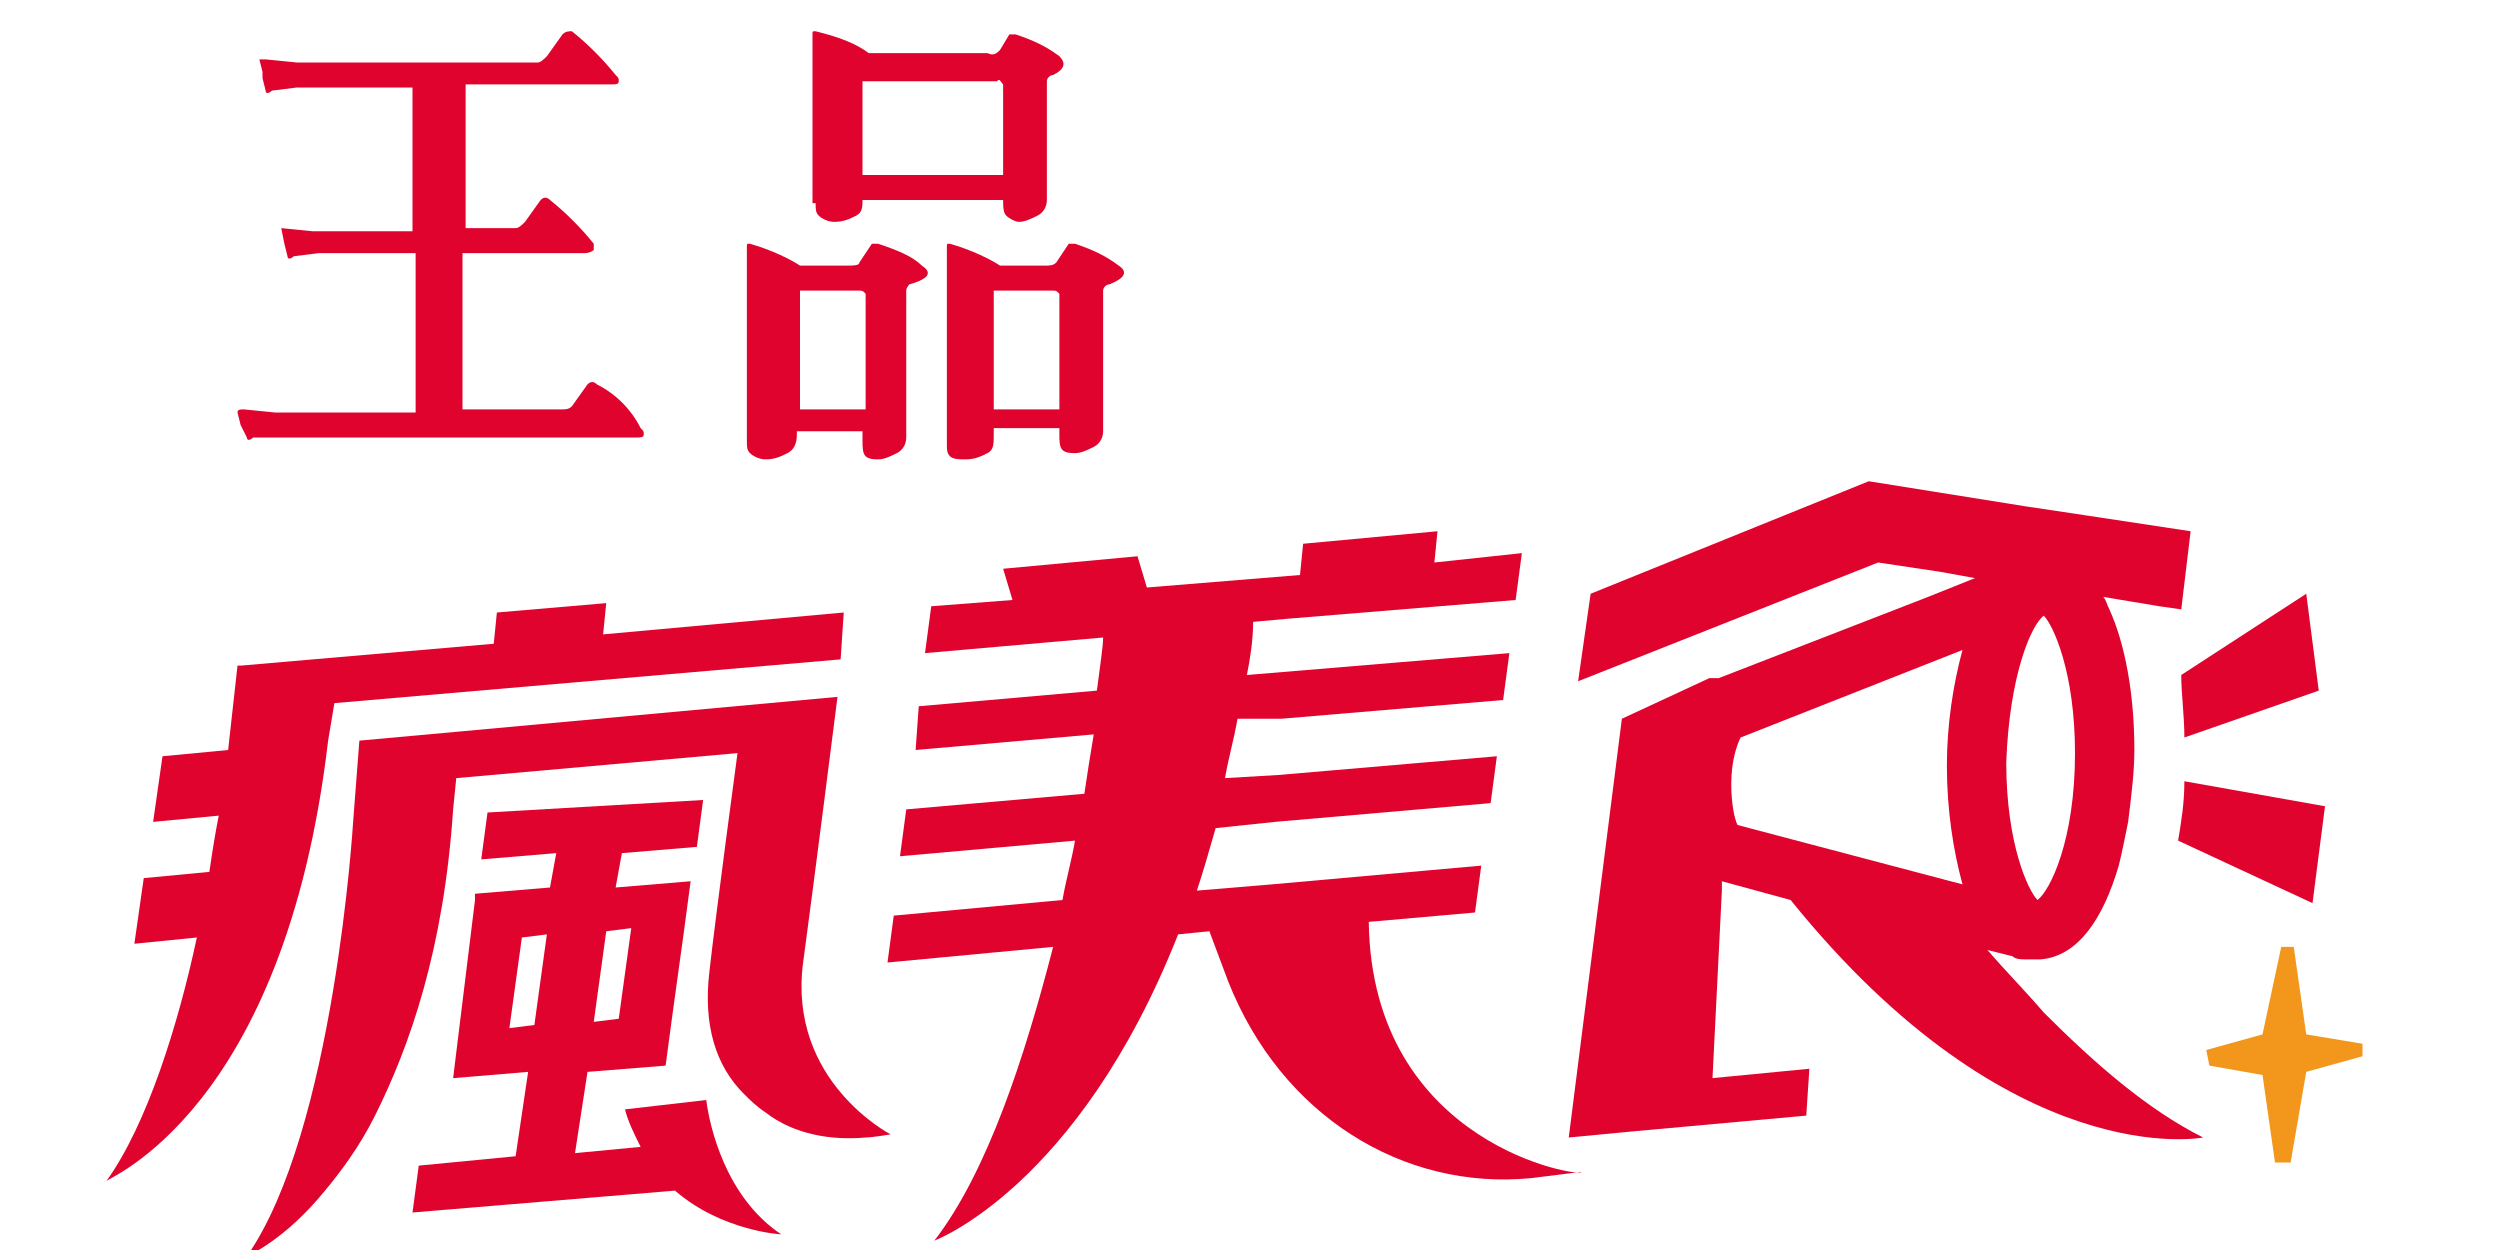 <?xml version="1.0" encoding="utf-8"?>
<!-- Generator: Adobe Illustrator 25.2.3, SVG Export Plug-In . SVG Version: 6.00 Build 0)  -->
<!DOCTYPE svg PUBLIC "-//W3C//DTD SVG 1.1//EN" "http://www.w3.org/Graphics/SVG/1.1/DTD/svg11.dtd">
<svg version="1.1" id="圖層_1" xmlns="http://www.w3.org/2000/svg" xmlns:xlink="http://www.w3.org/1999/xlink" x="0px" y="0px"
	width="80px" height="40px" viewBox="0 0 80 40" style="enable-background:new 0 0 80 40;" xml:space="preserve">
<g>
	<g>
		<path style="fill:#DF032E;" d="M69.7,26.9l4.3,2l0.4-3.1L69.9,25C69.9,25.7,69.8,26.3,69.7,26.9z"/>
		<path style="fill:#DF032E;" d="M69.9,23.6l4.3-1.5L73.8,19l-4,2.6C69.8,22.2,69.9,22.9,69.9,23.6z"/>
		<path style="fill:#DF032E;" d="M43.8,29.5l3.4-0.3l0.2-1.5l-6.7,0.6l-2.4,0.2c0.2-0.6,0.4-1.3,0.6-2l1.9-0.2l6.9-0.6l0.2-1.5l-7,0.6
			l-1.7,0.1c0.1-0.6,0.3-1.3,0.4-1.9L41,23l7.1-0.6l0.2-1.5l-7.2,0.6l-1.2,0.1c0.1-0.5,0.2-1.1,0.2-1.7l1.1-0.1l7.3-0.6l0.2-1.5
			L45.9,18l0.1-1l-4.3,0.4l-0.1,1l-4.9,0.4l-0.3-1l-4.3,0.4l0.3,1l-2.6,0.2l-0.2,1.5l5.7-0.5c0,0.3-0.1,0.9-0.2,1.7l-5.7,0.5
			L29.3,24l5.7-0.5c-0.1,0.6-0.2,1.2-0.3,1.9l-5.7,0.5l-0.2,1.5l5.6-0.5c-0.1,0.6-0.3,1.3-0.4,1.9l-5.4,0.5l-0.2,1.5v0l5.3-0.5
			c-0.9,3.5-2.1,7.2-3.8,9.4c0,0,4.6-1.7,7.8-9.8l1-0.1l0.6,1.6c1.7,4.3,5.6,6.7,9.7,6.3h0l1.6-0.2C50.7,37.7,43.9,36.7,43.8,29.5z"
			/>
		<path style="fill:#DF032E;" d="M65.4,32.4c-0.6-0.7-1.2-1.3-1.8-2l0.8,0.2c0.1,0.1,0.3,0.1,0.4,0.1c0,0,0,0,0,0c0.1,0,0.1,0,0.2,0
			c0,0,0,0,0,0c0.1,0,0.1,0,0.2,0c0,0,0,0,0,0c0,0,0,0,0,0c0,0,0.1,0,0.1,0c1.2-0.1,2-1.3,2.5-3c0.1-0.4,0.2-0.9,0.3-1.4
			c0.1-0.8,0.2-1.6,0.2-2.3c0-1.8-0.3-3.4-0.8-4.5c-0.1-0.2-0.1-0.3-0.2-0.4l1.8,0.3l0.7,0.1l0.3-2.5l-3.3-0.5l-2-0.3l-5-0.8
			L50.9,19l-0.4,2.8l9.6-3.8l2,0.3l1.1,0.2l-1.5,0.6l-6.7,2.6c0,0,0,0,0,0c0,0,0,0,0,0c0,0,0,0-0.1,0c0,0,0,0,0,0c0,0,0,0-0.1,0
			c0,0,0,0,0,0c0,0,0,0-0.1,0c0,0,0,0,0,0c0,0,0,0,0,0L51.9,23l-1.7,13.4l2.1-0.2l5.5-0.5l0.1-1.5l-3.1,0.3v0l0.3-6l0-0.3l2.2,0.6
			c7.1,8.8,13.2,7.6,13.2,7.6C68.7,35.5,67,34,65.4,32.4z M65.4,19.7c0.3,0.3,1,1.8,1,4.4c0,2.8-0.8,4.4-1.2,4.7
			c-0.3-0.3-1-1.8-1-4.4C64.3,21.6,65,20,65.4,19.7z M55.6,26.4c-0.1-0.2-0.2-0.7-0.2-1.3c0-0.8,0.2-1.3,0.3-1.5l7.1-2.8
			c-0.3,1.1-0.5,2.4-0.5,3.7c0,1.4,0.2,2.7,0.5,3.8L55.6,26.4z"/>
		<polygon style="fill:#F2971B;" points="75.6,33.4 73.8,33.1 73.4,30.3 73,30.3 72.4,33.1 70.6,33.6 70.7,34.1 72.4,34.4 72.8,37.2 
			73.3,37.2 73.8,34.3 75.6,33.8 		"/>
		<path style="fill:#DF032E;" d="M10.5,23.7l0.2-1.2l16.2-1.4l0.1-1.5l-7.7,0.7l0.1-1l-3.5,0.3l-0.1,1l-8.1,0.7v0l-0.1,0L7.3,24l-2.1,0.2
			l-0.3,2.1L7,26.1c-0.1,0.5-0.2,1.1-0.3,1.8l-2.1,0.2l-0.3,2.1l2-0.2c-0.6,2.8-1.6,6-2.9,7.8C3.4,37.7,9.1,35.6,10.5,23.7
			L10.5,23.7z"/>
		<g>
			<path style="fill:#DF032E;" d="M25.7,30.8c0.3-2.2,1.1-8.5,1.1-8.5l-12,1.1l-3.3,0.3l-0.2,2.6c0,0-0.6,9.9-3.4,13.9c0,0,1.2-0.5,2.5-2.1
				c0.5-0.6,1.1-1.4,1.6-2.4c1.1-2.2,2.2-5.3,2.5-9.8l0.1-1l9-0.8c0,0-0.7,5.2-0.9,7c-0.2,1.7,0.2,3,1.1,3.9
				c0.2,0.2,0.4,0.4,0.7,0.6c0.9,0.7,2.1,0.9,3.2,0.8c0.2,0,0.8-0.1,0.8-0.1S25.2,34.6,25.7,30.8z"/>
			<path style="fill:#DF032E;" d="M22.6,35.2L20,35.5h0c0.1,0.4,0.3,0.8,0.5,1.2l-2.1,0.2l0.4-2.6l2.5-0.2l0.2-1.5l0,0l0.4-2.9l0,0l0.2-1.5
				l-2.4,0.2l0.2-1.1l2.4-0.2l0.2-1.5L15.6,26l-0.2,1.5l2.4-0.2l-0.2,1.1l-2.4,0.2l0,0.2l0,0l-0.7,5.7l0,0l0,0l2.4-0.2L16.5,37
				l-3.1,0.3l-0.2,1.5l8.4-0.7c1.5,1.3,3.4,1.4,3.4,1.4C23.2,38.3,22.7,36,22.6,35.2z M19.4,29.8l0.8-0.1l-0.4,2.9L19,32.7
				L19.4,29.8z M16.3,32.9l0.4-2.9l0.8-0.1l-0.4,2.9L16.3,32.9z"/>
		</g>
	</g>
	<g>
		<path style="fill:#DF032E;" d="M19.1,12.3c-0.1-0.1-0.2-0.1-0.3,0L18.3,13c-0.1,0.1-0.2,0.1-0.3,0.1h-0.8h-2.4V8.1h3.9C18.9,8.1,19,8,19,8
			c0-0.1,0-0.1,0-0.2c-0.4-0.5-0.9-1-1.4-1.4c-0.1-0.1-0.2-0.1-0.3,0l-0.5,0.7c-0.1,0.1-0.2,0.2-0.3,0.2h-0.6h-1V2.7h4.7
			c0.1,0,0.2,0,0.2-0.1c0-0.1,0-0.1-0.1-0.2c-0.4-0.5-0.9-1-1.4-1.4C18.2,1,18.1,1,18,1.1l-0.5,0.7C17.4,1.9,17.3,2,17.2,2h-0.8H9.7
			H9.5H9.5l-1-0.1c-0.1,0-0.2,0-0.2,0l0.1,0.4v0l0,0.1l0,0.1l0,0l0.1,0.4c0,0.1,0.1,0.1,0.2,0l0.8-0.1h3.7v4.6h-3.2l-1-0.1
			C9,7.2,9,7.2,9,7.3l0.1,0.5l0,0l0.1,0.4c0,0.1,0.1,0.1,0.2,0l0.8-0.1h3.1v5.1H8.8l-1-0.1c-0.1,0-0.2,0-0.2,0.1l0.1,0.4
			c0,0,0,0,0,0L7.9,14c0,0.1,0.1,0.1,0.2,0L8.9,14h11.5c0.1,0,0.2,0,0.2-0.1c0-0.1,0-0.1-0.1-0.2C20.2,13.1,19.7,12.6,19.1,12.3z"/>
		<path style="fill:#DF032E;" d="M26.1,6.5c0,0.2,0,0.3,0.1,0.4c0.1,0.1,0.3,0.2,0.5,0.2c0.3,0,0.5-0.1,0.7-0.2c0.2-0.1,0.2-0.3,0.2-0.5h4.5
			c0,0.2,0,0.4,0.1,0.5c0.1,0.1,0.3,0.2,0.4,0.2c0.2,0,0.4-0.1,0.6-0.2c0.2-0.1,0.3-0.3,0.3-0.5V2.6c0-0.1,0.1-0.2,0.2-0.2
			c0.4-0.2,0.4-0.4,0.2-0.6c-0.4-0.3-0.8-0.5-1.4-0.7c-0.1,0-0.2,0-0.2,0L32,1.6c-0.1,0.1-0.2,0.2-0.4,0.1h-3.8
			c-0.4-0.3-0.9-0.5-1.7-0.7c-0.1,0-0.1,0-0.1,0.1V6.5z M27.6,2.6h4.3c0.1-0.1,0.1,0,0.2,0.1v2.9h-4.5V2.6z"/>
		<path style="fill:#DF032E;" d="M35.8,8.5C35.4,8.2,35,8,34.4,7.8c-0.1,0-0.2,0-0.2,0l-0.4,0.6c-0.1,0.1-0.2,0.1-0.4,0.1H32
			c-0.3-0.2-0.9-0.5-1.6-0.7c-0.1,0-0.1,0-0.1,0.1v6.3c0,0.2,0,0.3,0.1,0.4c0.1,0.1,0.3,0.1,0.5,0.1c0.3,0,0.5-0.1,0.7-0.2
			c0.2-0.1,0.2-0.3,0.2-0.6v-0.2h2.1v0.2c0,0.2,0,0.4,0.1,0.5c0.1,0.1,0.3,0.1,0.4,0.1c0.2,0,0.4-0.1,0.6-0.2
			c0.2-0.1,0.3-0.3,0.3-0.5V9.3c0-0.1,0.1-0.2,0.2-0.2C36,8.9,36.1,8.7,35.8,8.5z M33.9,13.1h-2.1V9.3h1.9c0.1,0,0.1,0,0.2,0.1V13.1
			z"/>
		<path style="fill:#DF032E;" d="M29.5,8.5c-0.3-0.3-0.8-0.5-1.4-0.7c-0.1,0-0.2,0-0.2,0l-0.4,0.6c0,0.1-0.2,0.1-0.4,0.1h-1.5
			c-0.3-0.2-0.9-0.5-1.6-0.7c-0.1,0-0.1,0-0.1,0.1v6.2c0,0.2,0,0.3,0.1,0.4c0.1,0.1,0.3,0.2,0.5,0.2c0.3,0,0.5-0.1,0.7-0.2
			c0.2-0.1,0.3-0.3,0.3-0.6v-0.1h2.1v0.3c0,0.2,0,0.4,0.1,0.5c0.1,0.1,0.3,0.1,0.4,0.1c0.2,0,0.4-0.1,0.6-0.2
			c0.2-0.1,0.3-0.3,0.3-0.5V9.3c0-0.1,0.1-0.2,0.1-0.2C29.8,8.9,29.8,8.7,29.5,8.5z M27.7,13.1h-2.1V9.3h1.9c0.1,0,0.1,0,0.2,0.1
			V13.1z"/>
	</g>
</g>
</svg>
